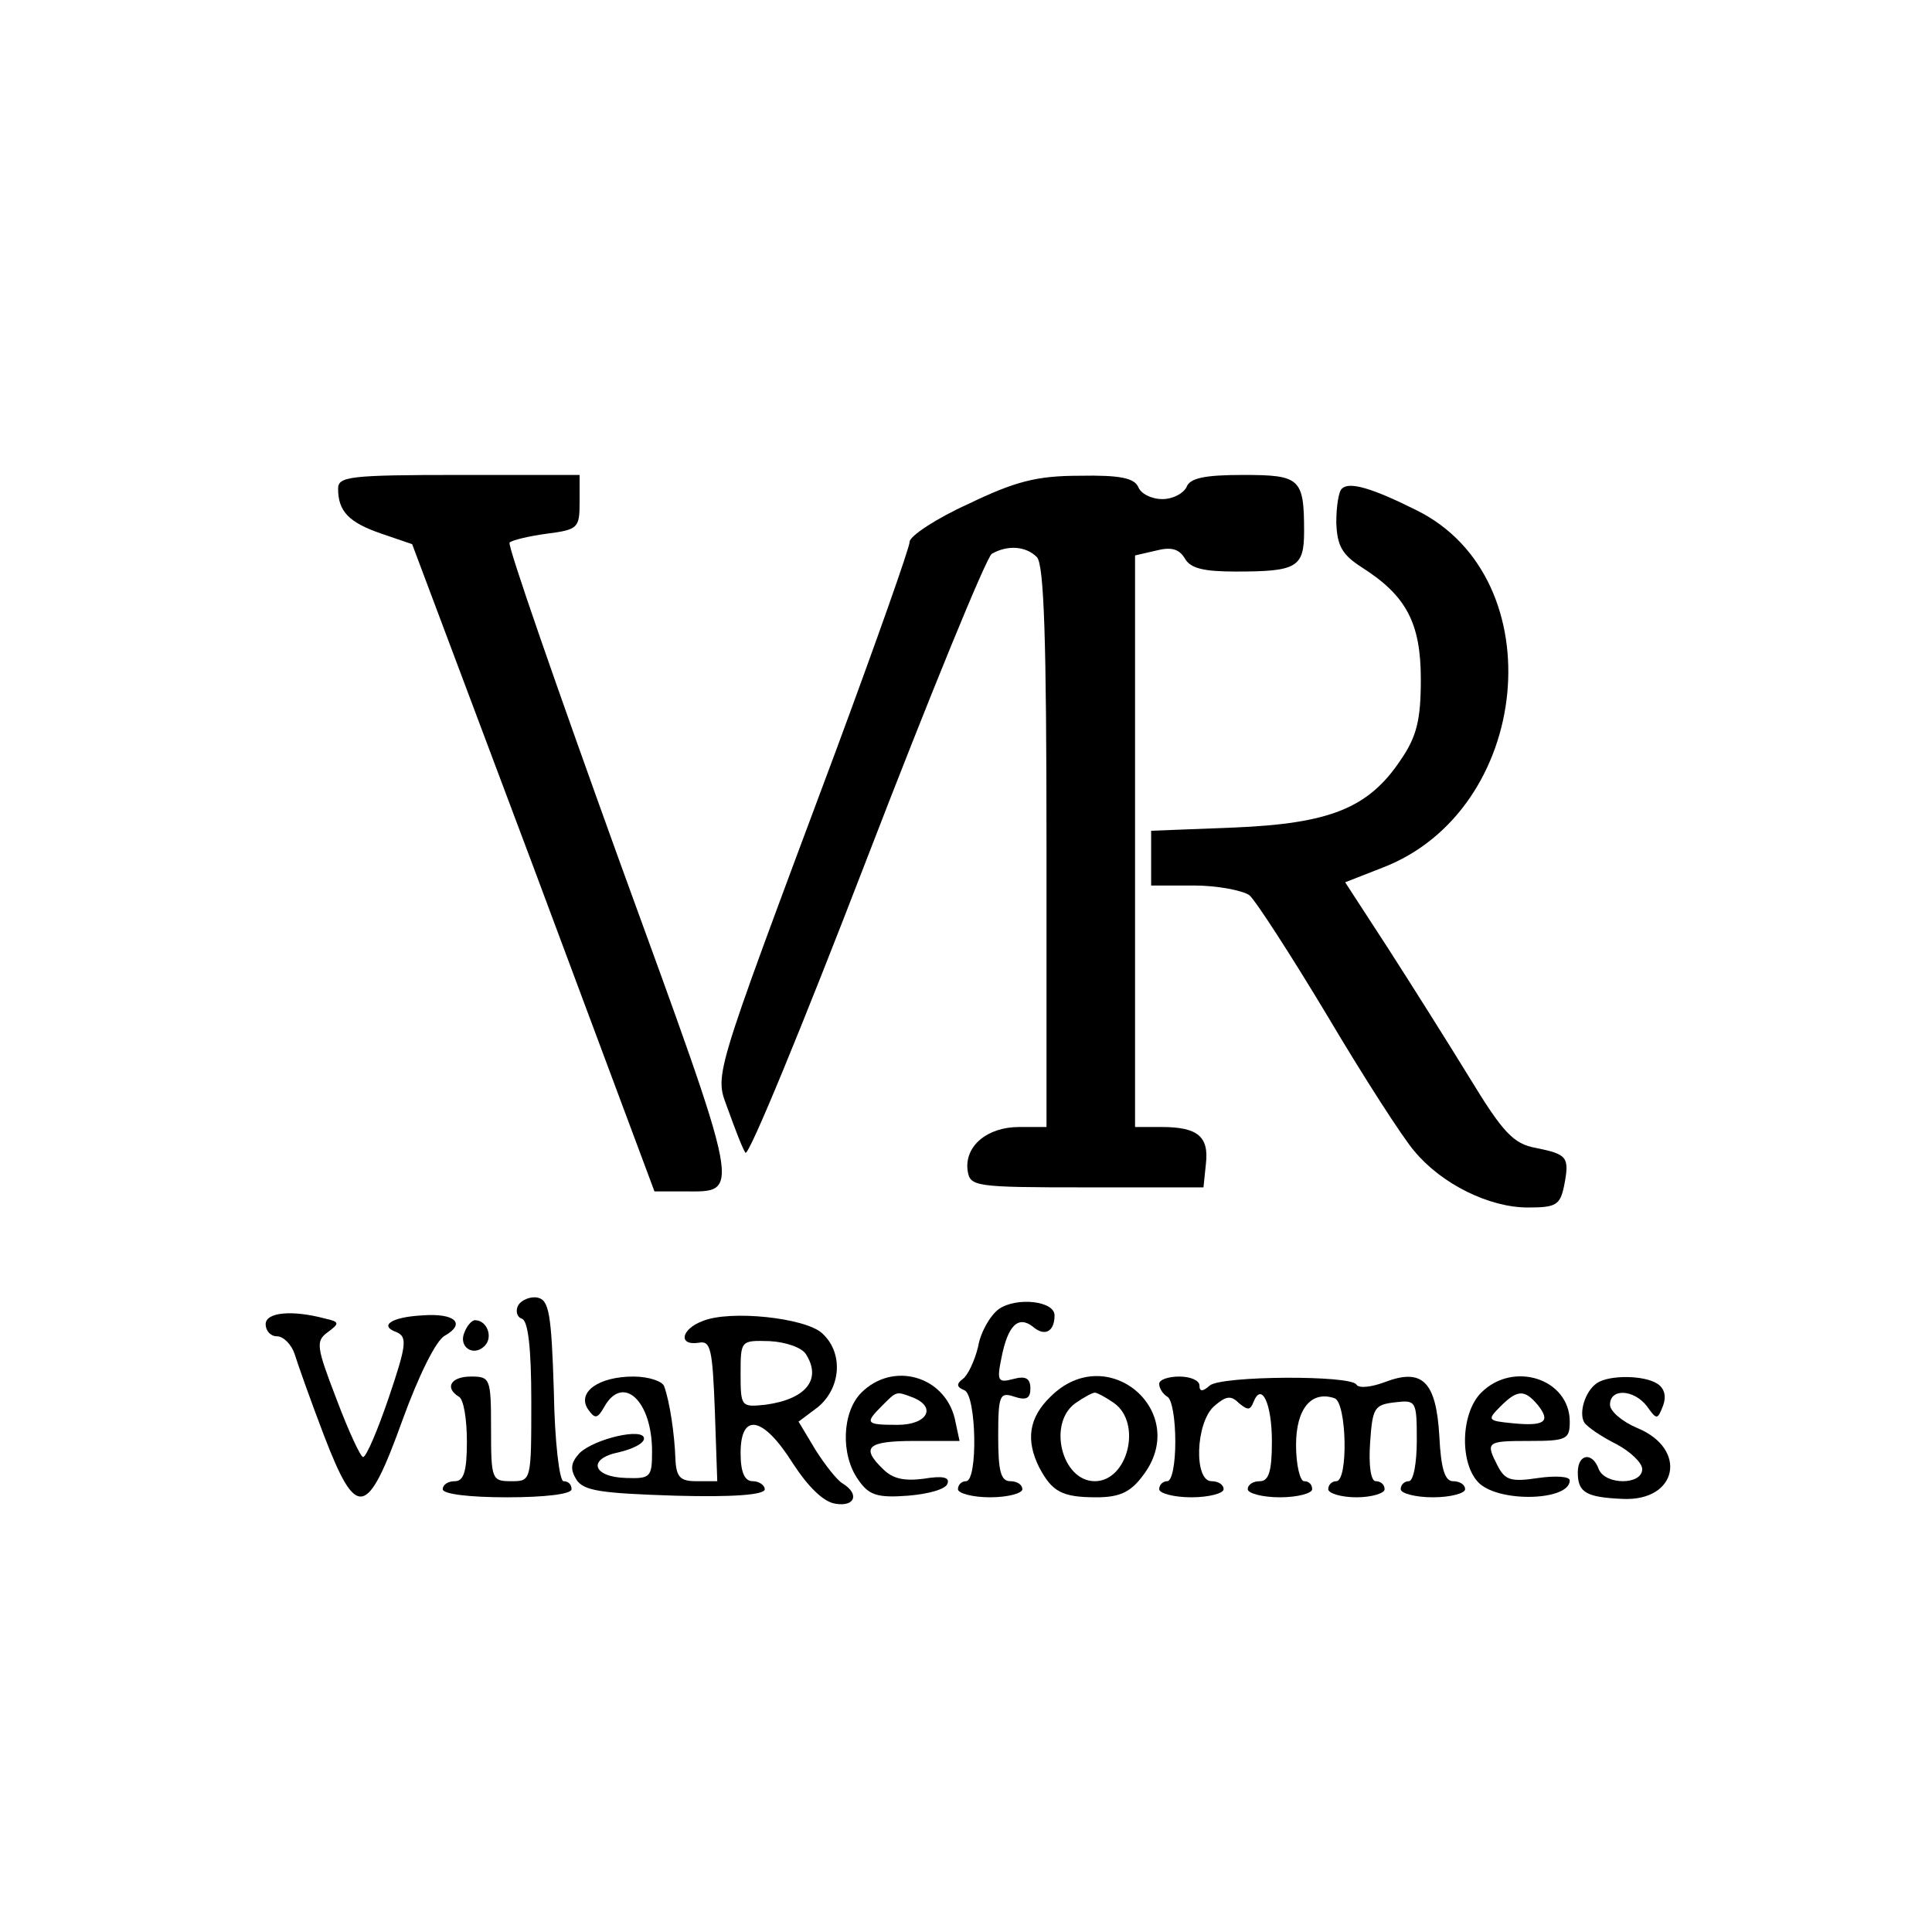 <?xml version="1.0" standalone="no"?>
<!DOCTYPE svg PUBLIC "-//W3C//DTD SVG 20010904//EN"
 "http://www.w3.org/TR/2001/REC-SVG-20010904/DTD/svg10.dtd">
<svg version="1.0" xmlns="http://www.w3.org/2000/svg"
 width="240pt" height="240pt" viewBox="0 0 240 240"
 preserveAspectRatio="xMidYMid meet">
<g transform="translate(0,240) scale(0.1,-0.1)"
fill="#000000" stroke="none">
<path d="M420 1793 c0 -28 13 -42 54 -56 l38 -13 151 -402 150 -402 36 0 c72
0 75 -14 -79 409 -78 216 -140 394 -137 397 3 3 24 8 46 11 39 5 41 7 41 39
l0 34 -150 0 c-136 0 -150 -2 -150 -17z"/>
<path d="M1203 1774 c-40 -18 -73 -40 -73 -47 0 -7 -41 -123 -91 -258 -159
-426 -151 -401 -134 -449 8 -22 17 -46 21 -52 4 -5 71 158 150 363 79 205 149
376 156 381 19 11 42 10 56 -4 9 -9 12 -103 12 -360 l0 -348 -34 0 c-40 0 -68
-24 -64 -54 3 -20 8 -21 148 -21 l145 0 3 29 c4 34 -10 46 -55 46 l-33 0 0
355 0 355 26 6 c19 5 29 2 36 -10 7 -12 23 -16 63 -16 76 0 85 5 85 50 0 66
-5 70 -76 70 -48 0 -66 -4 -70 -15 -4 -8 -17 -15 -30 -15 -14 0 -27 7 -30 15
-5 11 -22 15 -73 14 -53 0 -80 -7 -138 -35z"/>
<path d="M1667 1793 c-4 -3 -7 -22 -7 -42 1 -29 7 -40 32 -56 55 -35 73 -69
73 -139 0 -50 -5 -71 -25 -100 -40 -60 -88 -79 -207 -84 l-103 -4 0 -34 0 -34
53 0 c29 0 60 -6 69 -12 8 -7 52 -75 97 -150 45 -76 94 -152 108 -168 34 -41
93 -70 141 -70 35 0 40 3 45 27 7 36 4 39 -35 47 -28 5 -41 19 -83 88 -27 44
-73 117 -102 162 l-52 80 46 18 c186 71 214 359 43 444 -56 28 -84 36 -93 27z"/>
<path d="M644 779 c-4 -7 -2 -15 4 -17 8 -2 12 -36 12 -103 0 -99 0 -99 -25
-99 -24 0 -25 2 -25 65 0 63 -1 65 -25 65 -25 0 -33 -14 -15 -25 6 -3 10 -28
10 -56 0 -37 -4 -49 -15 -49 -8 0 -15 -4 -15 -10 0 -6 33 -10 80 -10 47 0 80
4 80 10 0 6 -4 10 -10 10 -5 0 -11 49 -12 112 -3 96 -6 113 -20 116 -9 2 -20
-3 -24 -9z"/>
<path d="M1241 774 c-11 -8 -23 -29 -26 -47 -4 -17 -13 -36 -19 -40 -8 -6 -8
-10 2 -14 15 -6 17 -113 2 -113 -5 0 -10 -4 -10 -10 0 -5 18 -10 40 -10 22 0
40 5 40 10 0 6 -7 10 -15 10 -12 0 -15 13 -15 56 0 51 2 55 20 49 15 -5 20 -2
20 10 0 13 -6 16 -21 12 -19 -5 -21 -3 -15 26 8 41 21 53 39 39 15 -13 27 -6
27 14 0 18 -47 23 -69 8z"/>
<path d="M330 755 c0 -8 6 -15 14 -15 8 0 18 -10 22 -22 4 -13 20 -58 36 -100
41 -107 54 -104 98 18 20 55 42 100 53 105 26 15 12 28 -28 25 -39 -2 -55 -13
-32 -21 13 -6 12 -16 -10 -81 -14 -41 -28 -74 -32 -74 -3 0 -18 32 -33 72 -25
65 -26 72 -11 83 15 11 15 13 -3 17 -41 11 -74 8 -74 -7z"/>
<path d="M873 759 c-27 -10 -31 -31 -5 -27 15 3 17 -8 20 -84 l3 -88 -26 0
c-20 0 -25 5 -26 28 -1 30 -7 71 -14 90 -2 6 -19 12 -38 12 -43 0 -70 -19 -57
-40 9 -13 12 -13 21 3 23 40 59 7 59 -56 0 -32 -2 -34 -32 -33 -42 1 -49 24
-9 32 17 4 31 11 31 17 0 14 -61 0 -80 -18 -11 -12 -12 -20 -4 -33 9 -14 30
-17 123 -20 71 -2 111 1 111 8 0 5 -7 10 -15 10 -10 0 -15 11 -15 35 0 51 28
46 65 -13 19 -29 38 -48 53 -50 24 -4 30 12 9 25 -7 4 -22 23 -34 42 l-21 35
24 18 c29 24 32 68 5 92 -21 19 -114 29 -148 15z m128 -41 c20 -31 1 -56 -50
-63 -30 -3 -31 -3 -31 38 0 42 0 42 36 41 20 -1 40 -8 45 -16z"/>
<path d="M577 745 c-8 -18 11 -31 25 -17 11 11 3 32 -12 32 -4 0 -10 -7 -13
-15z"/>
<path d="M1070 670 c-24 -24 -26 -77 -4 -108 13 -19 23 -23 62 -20 25 2 47 8
49 15 3 8 -6 10 -30 6 -24 -3 -38 0 -50 12 -28 27 -20 35 39 35 l56 0 -6 28
c-13 53 -77 71 -116 32z m64 -6 c30 -12 18 -34 -19 -34 -40 0 -41 2 -19 24 18
18 17 18 38 10z"/>
<path d="M1305 665 c-27 -26 -31 -54 -14 -88 16 -30 28 -37 71 -37 28 0 42 6
57 26 62 79 -43 170 -114 99z m79 -8 c35 -25 17 -97 -24 -97 -41 0 -59 72 -24
97 10 7 21 13 24 13 3 0 14 -6 24 -13z"/>
<path d="M1440 681 c0 -6 5 -13 10 -16 6 -3 10 -28 10 -56 0 -27 -4 -49 -10
-49 -5 0 -10 -4 -10 -10 0 -5 18 -10 40 -10 22 0 40 5 40 10 0 6 -7 10 -15 10
-22 0 -20 72 3 93 15 13 21 14 31 4 11 -9 14 -9 18 1 10 26 23 -1 23 -49 0
-37 -4 -49 -15 -49 -8 0 -15 -4 -15 -10 0 -5 18 -10 40 -10 22 0 40 5 40 10 0
6 -4 10 -10 10 -5 0 -10 20 -10 45 0 45 19 68 48 58 15 -6 17 -103 2 -103 -5
0 -10 -4 -10 -10 0 -5 16 -10 35 -10 19 0 35 5 35 10 0 6 -5 10 -11 10 -6 0
-9 19 -7 48 3 43 5 47 31 50 26 3 27 2 27 -47 0 -28 -4 -51 -10 -51 -5 0 -10
-4 -10 -10 0 -5 18 -10 40 -10 22 0 40 5 40 10 0 6 -7 10 -15 10 -10 0 -15 15
-17 56 -4 68 -21 85 -68 67 -16 -6 -32 -8 -35 -3 -7 12 -167 11 -182 -1 -9 -8
-13 -8 -13 0 0 6 -11 11 -25 11 -14 0 -25 -4 -25 -9z"/>
<path d="M1840 670 c-26 -26 -27 -90 -2 -113 27 -24 112 -21 112 4 0 5 -18 6
-39 3 -33 -5 -41 -3 -50 14 -16 31 -15 32 39 32 46 0 50 2 50 24 0 53 -70 76
-110 36z m70 -15 c17 -21 9 -27 -31 -23 -31 3 -32 4 -15 21 21 21 30 21 46 2z"/>
<path d="M1984 682 c-15 -10 -23 -37 -16 -49 4 -6 22 -18 40 -27 17 -9 32 -23
32 -31 0 -20 -46 -20 -54 0 -8 22 -26 19 -26 -4 0 -25 10 -31 56 -33 68 -3 81
62 18 88 -19 8 -34 21 -34 29 0 21 30 19 46 -2 12 -17 13 -17 20 1 4 11 2 21
-7 27 -17 11 -60 11 -75 1z"/>
</g>
</svg>
